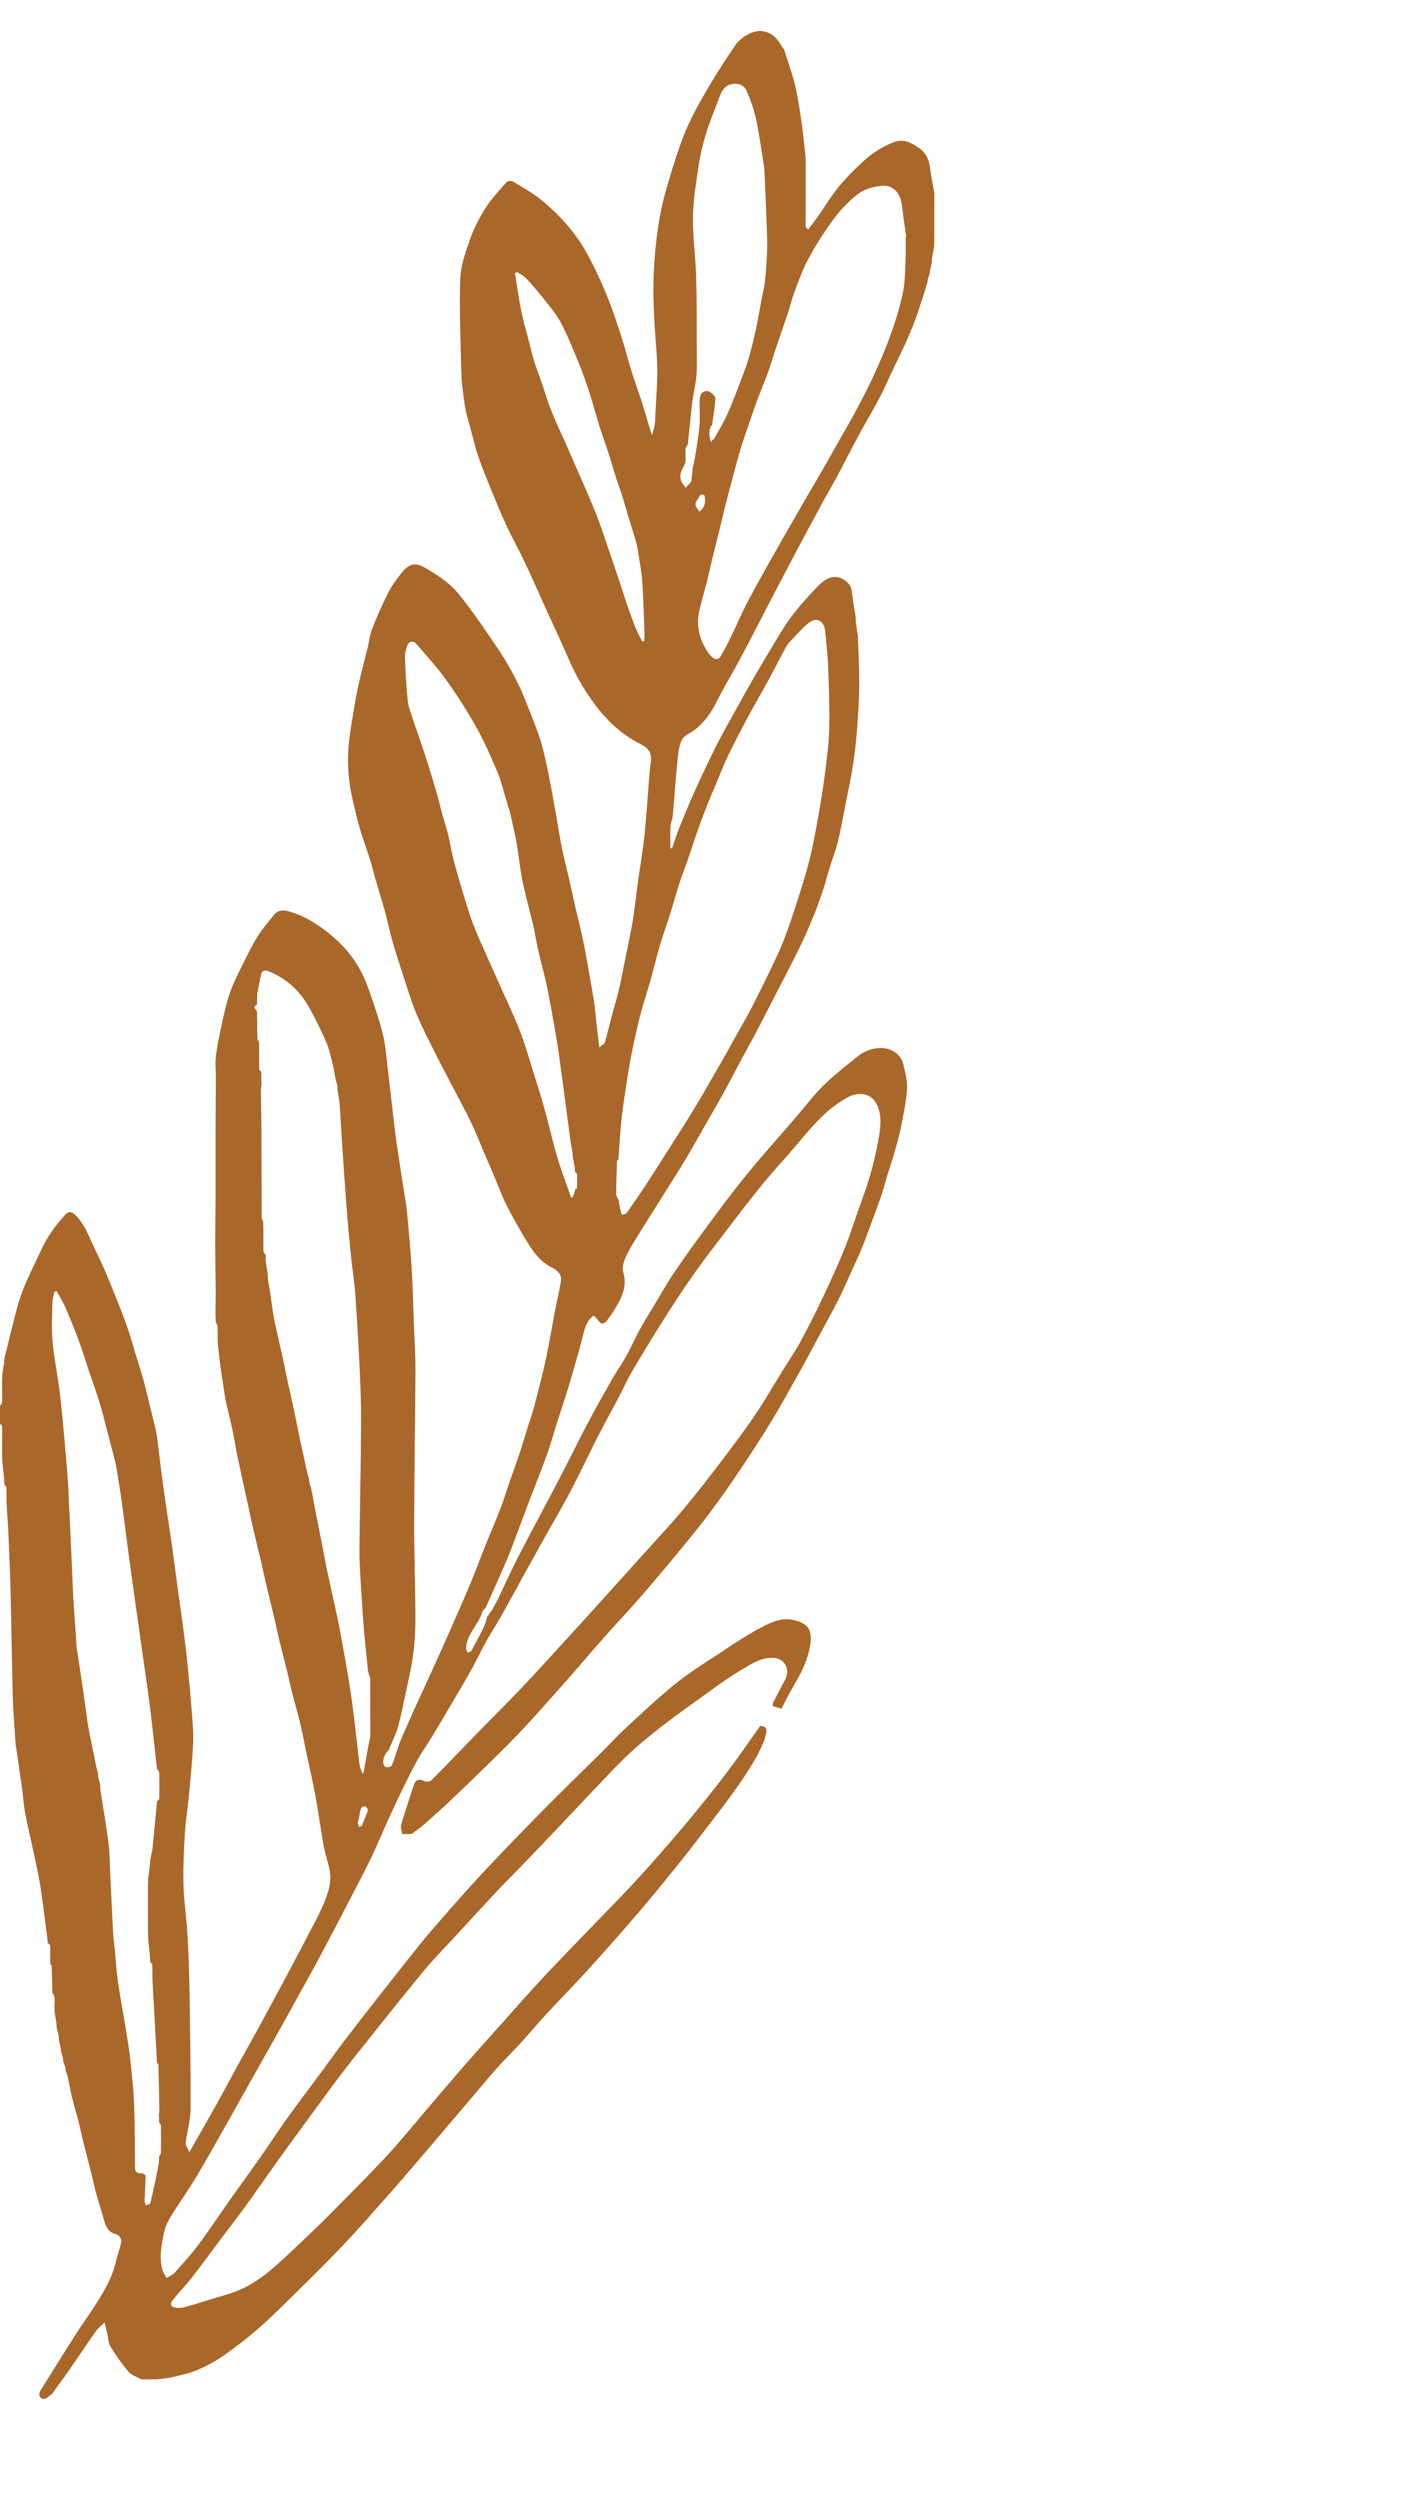 <?xml version="1.0" encoding="UTF-8"?><svg id="Layer_1" xmlns="http://www.w3.org/2000/svg" viewBox="0 0 396.021 698.88"><defs><style>.cls-1{fill:#a96729;}</style></defs><path class="cls-1" d="M208.237,10.136c1.686-.975,3.411-1.791,5.448-1.35,2.359,.51,3.803,2.107,4.914,4.113,.182,.329,.458,.605,.69,.906,1.022,3.272,2.216,6.502,3.02,9.826,.818,3.381,1.333,6.842,1.831,10.29,.495,3.428,.804,6.883,1.195,10.326-.001,4.811-.002,9.622-.003,14.432-.008,1.57-.051,3.141,.007,4.709,.01,.266,.45,.516,.692,.773,.953-1.271,1.94-2.518,2.851-3.818,1.818-2.595,3.448-5.337,5.43-7.798,1.936-2.403,4.124-4.625,6.366-6.754,2.731-2.593,5.789-4.756,9.379-6.07,2.704-.989,4.899,.207,6.972,1.66,1.912,1.341,2.854,3.261,3.103,5.629,.242,2.301,.771,4.572,1.174,6.856-.005,4.481-.01,8.961-.015,13.442-.015,.54-.029,1.079-.044,1.619-.196,1.071-.392,2.142-.588,3.214-.017,.391-.033,.782-.05,1.172-.173,.798-.347,1.597-.52,2.395-.015,.218-.03,.436-.045,.654-.192,.594-.385,1.188-.577,1.781-.017,.23-.035,.46-.052,.691-.169,.559-.337,1.118-.506,1.678-.921,2.824-1.774,5.673-2.783,8.465-.823,2.278-1.777,4.515-2.775,6.724-1.317,2.916-2.735,5.787-4.105,8.679-1.063,2.243-2.032,4.536-3.198,6.723-1.932,3.624-4.032,7.158-5.983,10.773-2.122,3.931-4.131,7.924-6.236,11.865-1.174,2.199-2.477,4.329-3.663,6.521-2.866,5.3-5.713,10.61-8.539,15.932-2.171,4.09-4.301,8.202-6.443,12.307-2.689,5.155-5.331,10.334-8.068,15.463-2.167,4.06-4.582,7.992-6.631,12.108-1.544,3.101-3.441,5.829-6.168,7.955-1.213,.946-2.991,1.57-3.601,2.794-.867,1.739-1.047,3.882-1.247,5.879-.513,5.123-.851,10.263-1.316,15.392-.091,.999-.583,1.967-.635,2.962-.103,2.014-.031,4.036-.031,6.055l.468,.04c.684-1.943,1.297-3.914,2.067-5.822,1.423-3.524,2.864-7.045,4.433-10.505,1.912-4.217,3.899-8.404,5.976-12.543,1.56-3.109,3.302-6.127,4.986-9.172,1.761-3.185,3.523-6.369,5.335-9.525,1.583-2.757,3.211-5.488,4.865-8.203,1.765-2.896,3.397-5.9,5.429-8.601,2.345-3.118,4.94-6.076,7.672-8.864,1.365-1.393,2.994-2.783,5.309-2.587,1.601,.136,3.761,1.707,4.07,3.29,.3,1.541,.448,3.112,.662,4.67,.175,.99,.349,1.98,.524,2.97,.025,.582,.051,1.164,.076,1.746,.187,1.239,.373,2.478,.56,3.717,.142,4.332,.399,8.665,.392,12.997-.007,3.887-.215,7.781-.5,11.66-.272,3.696-.628,7.395-1.184,11.057-.606,3.993-1.473,7.948-2.249,11.915-.643,3.286-1.217,6.591-2.014,9.84-.589,2.403-1.51,4.724-2.243,7.094-.641,2.074-1.166,4.185-1.849,6.244-.826,2.491-1.681,4.98-2.676,7.406-1.266,3.085-2.59,6.154-4.06,9.146-2.307,4.696-4.754,9.322-7.145,13.976-1.69,3.29-3.365,6.587-5.088,9.86-1.244,2.364-2.568,4.686-3.831,7.04-1.781,3.319-3.5,6.672-5.317,9.97-1.687,3.061-3.47,6.068-5.207,9.102-1.698,2.965-3.333,5.968-5.1,8.892-2.286,3.785-4.672,7.509-7.019,11.256-2.536,4.048-5.112,8.072-7.6,12.149-.984,1.614-1.916,3.289-2.607,5.041-.398,1.008-.606,2.326-.308,3.329,.878,2.957,.207,5.62-1.148,8.168-.977,1.837-2.104,3.619-3.37,5.267-.482,.628-1.484,1.526-2.382,.12-.341-.534-.876-.944-1.371-1.461-1.802,1.27-2.399,3.171-2.897,5.176-.668,2.692-1.438,5.359-2.188,8.029-.654,2.328-1.304,4.659-2.022,6.968-.942,3.029-1.964,6.032-2.923,9.055-.872,2.747-1.655,5.524-2.571,8.256-.807,2.405-1.728,4.772-2.63,7.143-.915,2.406-1.885,4.792-2.801,7.198-1.104,2.902-2.168,5.819-3.265,8.724-.913,2.418-1.792,4.852-2.79,7.236-1.322,3.156-2.742,6.271-4.127,9.401-.687,1.552-1.392,3.097-2.088,4.646-.228,.203-.543,.363-.666,.617-.301,.622-.462,1.313-.768,1.931-1.417,2.859-3.842,5.259-3.97,8.693-.014,.378,.324,.77,.499,1.155,.362-.2,.89-.307,1.059-.613,1.199-2.176,2.365-4.372,3.453-6.605,.422-.866,.614-1.844,.911-2.771,0,0,0,0,0,0,.465-.673,.93-1.346,1.394-2.019,.576-1.07,1.187-2.123,1.721-3.213,.783-1.596,1.498-3.225,2.267-4.828,1.091-2.274,2.165-4.558,3.32-6.799,1.943-3.769,3.943-7.509,5.922-11.26,2.058-3.901,4.149-7.785,6.173-11.703,2.457-4.755,4.803-9.567,7.302-14.299,2.164-4.097,4.436-8.139,6.732-12.164,1.325-2.323,2.873-4.52,4.174-6.855,1.307-2.348,2.36-4.837,3.655-7.192,1.342-2.438,2.835-4.793,4.274-7.176,1.781-2.952,3.455-5.977,5.391-8.824,2.989-4.397,6.103-8.712,9.27-12.983,3.598-4.852,7.186-9.72,11.01-14.392,4.456-5.445,9.166-10.683,13.76-16.017,2.548-2.958,4.9-6.113,7.671-8.843,2.92-2.876,6.205-5.388,9.389-7.988,2.047-1.671,4.382-2.592,7.114-2.481,2.764,.112,5.296,1.948,5.876,4.647,.46,2.14,1.112,4.339,1.002,6.477-.167,3.275-.823,6.538-1.447,9.772-.52,2.694-1.233,5.355-1.97,8.001-.658,2.362-1.48,4.677-2.2,7.022-.5,1.628-.898,3.288-1.433,4.903-.657,1.983-1.399,3.939-2.123,5.899-1.126,3.047-2.205,6.114-3.425,9.123-1.027,2.533-2.223,4.998-3.353,7.488-1.066,2.35-2.057,4.74-3.237,7.031-2.047,3.973-4.211,7.886-6.332,11.821-1.525,2.829-3.027,5.673-4.601,8.475-2.608,4.643-5.146,9.332-7.934,13.866-3.304,5.37-6.746,10.661-10.308,15.864-3.151,4.602-6.399,9.153-9.872,13.514-5.014,6.296-10.209,12.451-15.444,18.566-3.564,4.163-7.361,8.125-10.994,12.23-3.91,4.419-7.71,8.936-11.632,13.343-4.442,4.992-8.834,10.038-13.489,14.826-5.505,5.662-11.242,11.1-16.932,16.579-2.674,2.574-5.45,5.045-8.23,7.505-1.132,1.002-2.397,1.853-3.602,2.773-.873,.006-1.745,.012-2.618,.018-.122-.853-.537-1.791-.318-2.546,1.094-3.767,2.349-7.488,3.559-11.221,.487-1.504,1.568-1.761,2.997-1.008,.48,.253,1.542,.123,1.914-.252,4.315-4.346,8.534-8.788,12.809-13.175,3.889-3.991,7.859-7.904,11.712-11.929,3.473-3.628,6.845-7.352,10.242-11.052,3.414-3.718,6.814-7.448,10.202-11.189,4.843-5.35,9.674-10.712,14.501-16.076,3.624-4.026,7.342-7.974,10.822-12.121,3.661-4.362,7.148-8.875,10.601-13.406,3.265-4.284,6.515-8.59,9.535-13.047,2.826-4.171,5.34-8.553,7.994-12.841,1.644-2.656,3.421-5.24,4.905-7.982,2.193-4.052,4.259-8.178,6.232-12.341,2.076-4.379,4.085-8.796,5.923-13.279,1.441-3.515,2.58-7.155,3.844-10.742,.975-2.765,2.009-5.512,2.883-8.309,.748-2.391,1.382-4.825,1.927-7.27,.562-2.525,1.121-5.071,1.375-7.638,.232-2.346,.113-4.698-1.136-6.902-1.726-3.047-5.179-3.09-7.81-1.701-5.771,3.047-9.838,7.901-13.927,12.775-3.223,3.843-6.669,7.5-9.853,11.374-3.429,4.172-6.697,8.476-9.98,12.766-3.204,4.187-6.433,8.361-9.477,12.664-2.882,4.074-5.607,8.263-8.277,12.481-3.052,4.82-6.026,9.693-8.916,14.611-1.42,2.417-2.547,5.004-3.856,7.488-1.683,3.197-3.459,6.346-5.115,9.557-1.772,3.437-3.44,6.927-5.173,10.384-1.313,2.62-2.598,5.255-3.999,7.827-1.901,3.49-3.909,6.922-5.855,10.388-1.911,3.404-3.809,6.815-5.698,10.231-2.349,4.249-4.654,8.522-7.035,12.752-1.31,2.327-2.794,4.556-4.092,6.889-1.346,2.42-2.508,4.943-3.848,7.367-1.654,2.991-3.392,5.935-5.124,8.882-2.098,3.572-4.206,7.139-6.351,10.682-1.243,2.052-2.661,4.003-3.831,6.094-1.456,2.601-2.776,5.281-4.085,7.962-1.414,2.896-2.775,5.819-4.108,8.753-1.55,3.413-2.975,6.884-4.583,10.268-1.576,3.315-3.294,6.563-4.985,9.822-2.958,5.698-5.914,11.397-8.93,17.065-2.149,4.038-4.388,8.028-6.598,12.034-2.225,4.034-4.45,8.069-6.701,12.089-2.624,4.686-5.279,9.355-7.914,14.035-2.019,3.585-4.015,7.182-6.047,10.759-2.678,4.715-5.3,9.464-8.101,14.106-2.221,3.681-4.74,7.181-6.991,10.845-.848,1.38-1.568,2.942-1.898,4.515-.73,3.48-1.411,7.021-.381,10.573,.215,.741,.727,1.395,1.101,2.089,.767-.483,1.692-.824,2.272-1.474,2.308-2.582,4.652-5.154,6.715-7.928,3.139-4.221,6.036-8.62,9.072-12.918,2.69-3.809,5.458-7.564,8.136-11.381,2.6-3.706,5.08-7.496,7.704-11.183,2.417-3.397,4.959-6.705,7.441-10.056,3.395-4.583,6.717-9.223,10.194-13.743,5.097-6.627,10.29-13.18,15.471-19.742,2.308-2.924,4.612-5.857,7.052-8.67,4.514-5.206,9.031-10.416,13.723-15.461,5.684-6.11,11.498-12.102,17.354-18.047,5.34-5.422,10.819-10.708,16.223-16.067,2.39-2.37,4.662-4.864,7.134-7.143,4.567-4.21,9.079-8.507,13.921-12.383,4.056-3.247,8.518-5.995,12.862-8.871,3.311-2.192,6.622-4.418,10.114-6.291,2.893-1.552,5.932-3.257,9.403-2.7,1.56,.25,3.341,.896,4.394,1.975,.838,.858,1.091,2.682,.964,4.016-.448,4.711-2.553,8.844-4.956,12.852-1.178,1.965-2.151,4.053-3.216,6.086-.807-.257-1.613-.514-2.42-.771,.023-.318-.05-.686,.084-.947,1.089-2.136,2.194-4.265,3.339-6.372,1.609-2.961-.143-6.105-3.465-6.16-3.469-.057-6.242,1.901-8.985,3.526-4.098,2.428-7.913,5.341-11.802,8.114-3.486,2.485-6.967,4.984-10.342,7.615-3.063,2.388-6.088,4.848-8.934,7.488-2.955,2.741-5.701,5.711-8.489,8.628-3.936,4.117-7.82,8.284-11.741,12.416-3.17,3.341-6.349,6.673-9.545,9.989-2.233,2.316-4.546,4.555-6.745,6.903-4.431,4.732-8.811,9.511-13.206,14.277-2.508,2.719-5.124,5.349-7.48,8.194-5.076,6.13-10.031,12.359-15.003,18.573-2.971,3.713-5.933,7.434-8.805,11.223-3.262,4.304-6.424,8.683-9.617,13.039-2.508,3.421-5.017,6.841-7.486,10.29-3.175,4.435-6.278,8.921-9.473,13.34-2.028,2.806-4.174,5.525-6.253,8.294-2.792,3.718-5.518,7.487-8.375,11.154-1.687,2.166-3.625,4.135-5.33,6.288-.488,.616-1.321,1.793,.193,2.21,.99,.272,2.192,.2,3.197-.082,3.807-1.068,7.552-2.357,11.358-3.426,4.597-1.291,8.598-3.668,12.215-6.667,2.961-2.455,5.733-5.143,8.532-7.788,2.971-2.808,5.922-5.64,8.798-8.545,5.168-5.219,10.386-10.396,15.371-15.787,4.105-4.438,7.901-9.162,11.837-13.756,3.445-4.022,6.867-8.065,10.35-12.054,3.219-3.686,6.503-7.313,9.763-10.963,3.522-3.943,7.001-7.926,10.589-11.809,3.607-3.903,7.312-7.716,10.998-11.547,4.116-4.278,8.282-8.506,12.379-12.801,2.682-2.812,5.331-5.658,7.904-8.57,3.692-4.179,7.371-8.375,10.926-12.67,3.685-4.453,7.301-8.969,10.79-13.577,3.082-4.07,5.947-8.303,8.907-12.464,1.414-.006,2.036,.63,1.674,2.064-.168,.668-.334,1.336-.5,2.005-.854,1.763-1.586,3.6-2.59,5.274-1.668,2.783-3.42,5.525-5.302,8.168-2.509,3.523-5.154,6.952-7.782,10.389-2.667,3.488-5.335,6.976-8.09,10.394-3.666,4.549-7.348,9.088-11.146,13.526-4.56,5.327-9.189,10.598-13.9,15.792-4.027,4.44-8.245,8.707-12.317,13.107-2.481,2.682-4.812,5.503-7.273,8.205-1.848,2.028-3.851,3.914-5.685,5.954-2.313,2.574-4.534,5.233-6.777,7.87-4.463,5.244-8.901,10.509-13.375,15.743-3.626,4.242-7.255,8.484-10.947,12.668-4.059,4.599-8.102,9.219-12.318,13.672-4.41,4.656-8.987,9.156-13.55,13.665-3.383,3.344-6.756,6.712-10.328,9.847-3.077,2.7-6.338,5.216-9.691,7.565-2.282,1.599-4.779,2.968-7.338,4.074-2.191,.947-4.589,1.448-6.929,2.007-1.492,.356-3.044,.458-4.569,.673-1.45,.002-2.899,.004-4.349,.007-1.22-.709-2.733-1.167-3.599-2.179-1.877-2.193-3.539-4.598-5.048-7.064-.611-.998-.584-2.384-.863-3.589-.239-1.028-.501-2.051-.753-3.077-.811,.797-1.762,1.496-2.409,2.409-2.512,3.548-4.906,7.179-7.387,10.749-1.594,2.293-3.265,4.532-4.901,6.795-.387,.305-.782,.601-1.159,.917-1.072,.897-2.135,.593-2.438-.703,.109-.366,.143-.779,.338-1.091,3.332-5.343,6.655-10.693,10.044-16,1.705-2.67,3.6-5.22,5.299-7.894,2.39-3.763,4.711-7.567,5.729-12.002,.428-1.863,1.156-3.663,1.497-5.538,.203-1.116-.478-2.074-1.66-2.415-1.829-.528-2.572-1.867-3.027-3.587-.665-2.513-1.519-4.976-2.214-7.482-.521-1.879-.901-3.797-1.376-5.689-.743-2.96-1.528-5.909-2.265-8.871-.472-1.9-.856-3.822-1.339-5.719-.545-2.139-1.21-4.249-1.728-6.394-.523-2.166-.928-4.361-1.385-6.543-.163-.408-.327-.816-.49-1.224-.033-.364-.066-.728-.099-1.093-.196-.516-.392-1.033-.589-1.549-.015-.304-.03-.609-.045-.913-.2-.668-.399-1.335-.599-2.003-.016-.23-.031-.46-.047-.69-.172-.798-.345-1.596-.517-2.394-.017-.38-.033-.761-.05-1.141-.2-.83-.399-1.66-.599-2.489-.016-.391-.033-.782-.049-1.172-.161-.959-.323-1.918-.484-2.877-.022-.461-.044-.922-.066-1.383,.01-.996,.078-1.996,0-2.985-.032-.41-.379-.794-.582-1.191-.02-.789-.039-1.577-.059-2.366-.042-1.757-.078-3.514-.141-5.271-.003-.086-.241-.163-.37-.245-.017-.62-.034-1.24-.051-1.861,.008-1.135,.056-2.272-.006-3.403-.014-.262-.404-.504-.621-.755-.643-4.973-1.219-9.956-1.953-14.916-.447-3.018-1.101-6.008-1.728-8.997-.707-3.371-1.503-6.724-2.229-10.091-.283-1.312-.529-2.636-.71-3.966-.262-1.919-.41-3.855-.678-5.773-.554-3.962-1.155-7.916-1.735-11.874-.017-.118-.012-.239-.019-.359-.264-4.244-.649-8.484-.768-12.732-.263-9.397-.357-18.799-.59-28.197-.147-5.923-.397-11.845-.646-17.765-.115-2.727-.341-5.449-.517-8.174-.005-1.508,.02-3.018-.044-4.523-.012-.279-.383-.543-.589-.813-.019-.628-.037-1.256-.056-1.883-.166-1.599-.332-3.198-.497-4.797-.017-.624-.034-1.248-.051-1.872,.002-2.592,.02-5.184-.02-7.775-.004-.24-.38-.473-.583-.71,.005-1.654,.011-3.309,.016-4.963,.196-.321,.553-.639,.561-.965,.05-2.03,.022-4.061,.019-6.092,.022-.621,.044-1.243,.066-1.864,.168-1.039,.337-2.078,.505-3.116,.016-.387,.031-.774,.047-1.161,.211-.818,.423-1.635,.634-2.453,.753-3.061,1.49-6.127,2.265-9.182,.422-1.66,.844-3.325,1.386-4.948,.585-1.75,1.241-3.484,1.992-5.169,1.303-2.922,2.702-5.802,4.063-8.699,1.694-3.608,3.953-6.824,6.657-9.748,.976-1.055,1.776-.978,2.777-.043,2.247,2.099,3.393,4.839,4.616,7.554,1.102,2.446,2.333,4.834,3.405,7.292,1.332,3.052,2.59,6.138,3.823,9.232,1.028,2.579,2.027,5.173,2.936,7.796,.737,2.128,1.317,4.31,1.975,6.466,.763,2.497,1.572,4.981,2.292,7.49,.52,1.813,.937,3.656,1.385,5.49,.758,3.101,1.544,6.196,2.237,9.311,.316,1.421,.458,2.883,.641,4.331,.284,2.237,.515,4.482,.808,6.718,.389,2.97,.798,5.938,1.229,8.902,.605,4.166,1.264,8.325,1.852,12.493,.63,4.459,1.198,8.928,1.805,13.39,.413,3.037,.869,6.068,1.262,9.108,.435,3.368,.87,6.737,1.212,10.115,.45,4.442,.858,8.89,1.192,13.343,.222,2.955,.5,5.933,.366,8.882-.217,4.786-.716,9.561-1.165,14.334-.34,3.611-.934,7.202-1.15,10.818-.284,4.754-.505,9.529-.384,14.286,.111,4.379,.81,8.741,1.068,13.121,.309,5.237,.519,10.484,.605,15.729,.184,11.291,.375,22.584,.31,33.874-.018,3.142-1.001,6.271-1.362,9.426-.082,.714,.583,1.514,1.027,2.567,2.754-4.839,5.266-9.186,7.712-13.57,1.952-3.499,3.809-7.051,5.737-10.563,1.81-3.297,3.684-6.559,5.485-9.861,2.842-5.211,5.661-10.435,8.461-15.669,2.037-3.809,4.047-7.634,6.032-11.47,1.473-2.847,3.069-5.65,4.27-8.611,.902-2.222,1.735-4.662,1.737-7.005,.002-2.498-1.016-4.994-1.573-7.495-.222-.998-.433-2.001-.597-3.009-.68-4.166-1.27-8.348-2.03-12.499-.657-3.589-1.505-7.143-2.257-10.714-.647-3.073-1.217-6.164-1.934-9.22-.678-2.885-1.527-5.73-2.258-8.603-.494-1.94-.893-3.905-1.372-5.849-.747-3.034-1.545-6.055-2.283-9.09-.482-1.984-.872-3.99-1.344-5.976-.74-3.112-1.531-6.212-2.267-9.325-.488-2.067-.893-4.154-1.379-6.221-.743-3.161-1.543-6.309-2.28-9.471-.499-2.14-.928-4.296-1.396-6.443-.984-4.514-1.997-9.021-2.95-13.541-.496-2.352-.846-4.735-1.336-7.089-.487-2.343-1.072-4.665-1.602-6.999-.234-1.031-.487-2.06-.649-3.103-.497-3.195-.982-6.392-1.415-9.597-.254-1.88-.402-3.774-.598-5.662-.007-1.46,.013-2.921-.045-4.379-.012-.308-.313-.605-.48-.907-.027-.847-.055-1.694-.082-2.541,.024-2.187,.078-4.375,.065-6.562-.026-4.139-.124-8.278-.133-12.418-.008-4.057,.058-8.115,.092-12.172,0-6.82,0-13.64,0-20.461,.027-4.713,.064-9.427,.075-14.14,.003-1.39-.067-2.78-.103-4.17,.019-.544,.037-1.089,.056-1.633,.182-1.228,.363-2.457,.545-3.685,.601-2.864,1.142-5.742,1.822-8.587,.532-2.228,1.105-4.463,1.902-6.606,.81-2.178,1.866-4.271,2.906-6.356,1.416-2.838,2.773-5.721,4.43-8.416,1.353-2.199,3.093-4.163,4.691-6.207,1.301-1.665,3.236-1.298,4.713-.821,2.458,.794,4.889,1.924,7.039,3.354,2.617,1.741,5.147,3.73,7.324,5.987,3.21,3.329,5.63,7.288,7.193,11.662,1.519,4.251,2.999,8.536,4.123,12.902,.791,3.07,1.007,6.295,1.391,9.461,.677,5.577,1.266,11.164,1.931,16.742,.307,2.572,.688,5.136,1.07,7.699,.548,3.669,1.127,7.334,1.693,11.001,.242,1.568,.563,3.128,.707,4.705,.481,5.262,.998,10.524,1.311,15.797,.345,5.8,.484,11.612,.703,17.419,.144,3.806,.402,7.613,.381,11.418-.077,14.205-.325,28.409-.354,42.614-.018,8.842,.315,17.685,.342,26.528,.011,3.482-.182,6.992-.647,10.44-.508,3.771-1.414,7.489-2.193,11.221-.613,2.934-1.213,5.875-1.983,8.769-.425,1.595-1.189,3.099-1.8,4.645-.209,.439-.417,.879-.626,1.318-.004,.121-.007,.241-.011,.362-1.113,1.152-1.949,2.44-1.694,4.127,.053,.348,.449,.888,.717,.907,.532,.037,1.401-.066,1.572-.398,.558-1.083,.865-2.296,1.268-3.459,.481-1.375,.888-2.781,1.459-4.117,1.343-3.137,2.75-6.245,4.158-9.354,1.418-3.132,2.877-6.247,4.301-9.376,1.392-3.057,2.782-6.115,4.138-9.188,2.178-4.937,4.382-9.865,6.472-14.84,1.584-3.771,2.986-7.618,4.508-11.416,1.351-3.372,2.814-6.699,4.119-10.089,.946-2.458,1.701-4.988,2.565-7.478,.928-2.672,1.921-5.322,2.818-8.004,.718-2.144,1.325-4.325,2.001-6.484,.569-1.817,1.202-3.615,1.742-5.441,.485-1.639,.893-3.302,1.314-4.959,.602-2.367,1.215-4.733,1.767-7.112,.472-2.032,.895-4.077,1.285-6.127,.653-3.431,1.242-6.875,1.897-10.306,.506-2.649,1.21-5.268,1.56-7.936,.217-1.656-.996-2.823-2.385-3.495-2.892-1.4-4.861-3.763-6.493-6.337-2.284-3.601-4.371-7.341-6.32-11.136-1.371-2.668-2.366-5.529-3.542-8.299-1.072-2.526-2.164-5.045-3.243-7.568-.951-2.224-1.826-4.483-2.86-6.667-1.221-2.579-2.56-5.103-3.876-7.636-1.992-3.834-4.057-7.631-6.001-11.489-1.976-3.922-4.013-7.827-5.704-11.874-1.504-3.597-2.599-7.367-3.821-11.078-1.021-3.102-2.026-6.212-2.922-9.352-.73-2.558-1.23-5.182-1.936-7.747-.908-3.299-1.933-6.566-2.885-9.853-.478-1.652-.849-3.337-1.37-4.975-.936-2.944-2.038-5.837-2.902-8.8-.809-2.771-1.426-5.6-2.08-8.414-1.117-4.801-1.457-9.691-1.06-14.579,.303-3.728,1.014-7.425,1.621-11.124,.4-2.44,.876-4.871,1.428-7.281,.689-3.007,1.505-5.985,2.242-8.981,.457-1.859,.653-3.814,1.345-5.576,1.345-3.424,2.847-6.798,4.5-10.085,.923-1.835,2.184-3.526,3.46-5.15,2.476-3.153,4.107-3.327,7.322-1.411,3.094,1.845,6.292,3.938,8.558,6.659,4.175,5.014,7.789,10.509,11.46,15.924,1.947,2.872,3.678,5.917,5.223,9.026,1.529,3.077,2.75,6.312,4.016,9.514,1.003,2.539,2.008,5.092,2.759,7.711,.846,2.95,1.476,5.969,2.078,8.982,.793,3.972,1.475,7.966,2.189,11.953,.492,2.744,.885,5.508,1.455,8.235,.672,3.211,1.502,6.389,2.235,9.587,.482,2.105,.891,4.228,1.373,6.333,.526,2.297,1.126,4.576,1.644,6.874,.494,2.19,.971,4.385,1.375,6.593,.806,4.406,1.587,8.817,2.314,13.237,.288,1.752,.4,3.532,.603,5.298,.279,2.433,.567,4.865,.913,7.828,.684-.57,1.429-.878,1.574-1.365,.719-2.425,1.258-4.903,1.904-7.35,.564-2.139,1.234-4.252,1.769-6.398,.493-1.975,.884-3.976,1.294-5.971,.79-3.846,1.573-7.693,2.336-11.544,.275-1.387,.521-2.782,.713-4.183,.463-3.371,.867-6.75,1.33-10.121,.564-4.107,1.3-8.195,1.718-12.316,.595-5.864,.962-11.75,1.441-17.626,.083-1.017,.228-2.03,.359-3.042,.297-2.293-.666-3.731-2.75-4.763-4.277-2.119-7.938-5.157-10.995-8.763-3.947-4.656-7.029-9.899-9.444-15.536-1.876-4.379-3.94-8.678-5.909-13.018-2.072-4.566-4.071-9.166-6.214-13.698-1.681-3.556-3.64-6.983-5.277-10.558-1.8-3.93-3.402-7.952-5.033-11.956-1.017-2.497-1.991-5.015-2.869-7.564-.572-1.659-.935-3.389-1.394-5.087-.569-2.105-1.176-4.2-1.695-6.317-.3-1.223-.513-2.474-.672-3.724-.291-2.284-.676-4.573-.733-6.866-.223-8.958-.615-17.927-.351-26.874,.11-3.736,1.44-7.52,2.701-11.112,1.096-3.121,2.645-6.149,4.421-8.947,1.65-2.6,3.824-4.877,5.879-7.199,.293-.331,1.368-.369,1.815-.1,2.658,1.601,5.417,3.113,7.807,5.064,5.228,4.27,9.719,9.28,12.964,15.23,2.11,3.869,3.953,7.905,5.619,11.988,1.591,3.901,2.854,7.94,4.155,11.953,.934,2.881,1.639,5.835,2.544,8.727,.908,2.902,1.967,5.757,2.9,8.652,.71,2.204,1.319,4.441,1.987,6.659,.229,.761,.5,1.51,.867,2.611,.347-1.511,.801-2.662,.846-3.829,.247-6.317,.922-12.679,.442-18.948-.626-8.173-1.242-16.322-.723-24.499,.304-4.791,.825-9.598,1.708-14.313,.831-4.439,2.125-8.808,3.472-13.128,1.281-4.107,2.644-8.224,4.429-12.127,1.901-4.157,4.236-8.129,6.572-12.068,2.123-3.58,4.459-7.038,6.799-10.484,.574-.844,1.53-1.429,2.311-2.133ZM103.546,469.139c-.202-.588-.404-1.176-.606-1.764-.388-3.901-.797-7.8-1.155-11.704-.205-2.242-.339-4.491-.483-6.738-.241-3.765-.504-7.53-.682-11.298-.104-2.194-.103-4.396-.075-6.594,.142-11.08,.372-22.16,.439-33.24,.031-5.089-.159-10.183-.398-15.268-.324-6.892-.727-13.782-1.223-20.664-.256-3.556-.823-7.088-1.185-10.637-.43-4.214-.839-8.432-1.171-12.655-.446-5.665-.823-11.336-1.204-17.007-.303-4.504-.566-9.01-.847-13.516-.167-.967-.334-1.935-.501-2.902-.042-.566-.084-1.132-.125-1.698-.172-.642-.343-1.284-.515-1.926-.228-1.233-.388-2.483-.697-3.695-.557-2.178-.984-4.427-1.862-6.476-1.417-3.305-3.045-6.533-4.784-9.684-2.673-4.845-6.619-8.347-11.819-10.33-.381-.145-1.317,.171-1.423,.474-.401,1.143-.566,2.369-.819,3.565-.161,.802-.321,1.603-.482,2.405-.018,1.029-.036,2.058-.054,3.086-1.199,.579-.583,1.166-.008,1.753,.022,1.108,.044,2.216,.066,3.324,.011,1.522,.002,3.046,.054,4.567,.008,.242,.29,.475,.445,.712,.019,.62,.037,1.239,.056,1.859-.008,1.955-.038,3.91,.002,5.864,.005,.243,.372,.48,.571,.719,.021,1.267,.043,2.534,.064,3.8-.061,.425-.179,.85-.174,1.275,.039,3.193,.138,6.385,.151,9.578,.037,8.663,.034,17.327,.077,25.99,.002,.439,.284,.877,.436,1.315,.021,1.022,.042,2.044,.063,3.066-.005,1.735-.039,3.471,.013,5.204,.009,.3,.382,.589,.587,.883,.018,.629,.036,1.259,.054,1.888,.182,1.198,.364,2.396,.546,3.594l.077,1.585c.189,1.077,.377,2.154,.566,3.232,.237,1.68,.46,3.363,.717,5.04,.19,1.241,.383,2.484,.649,3.71,.747,3.441,1.544,6.871,2.298,10.31,.471,2.145,.885,4.303,1.351,6.449,.548,2.526,1.144,5.042,1.682,7.57,.479,2.248,.885,4.512,1.362,6.76,.747,3.516,1.526,7.024,2.292,10.536,.178,.643,.356,1.285,.534,1.928,.019,.291,.038,.581,.057,.872,.199,.671,.399,1.342,.598,2.013,.482,2.558,.951,5.118,1.449,7.673,.536,2.749,1.107,5.492,1.647,8.24,.453,2.306,.844,4.626,1.334,6.924,.938,4.397,1.949,8.777,2.885,13.174,.513,2.412,.963,4.839,1.391,7.268,.802,4.542,1.654,9.077,2.325,13.639,.69,4.692,1.196,9.412,1.768,14.121,.247,2.04,.407,4.092,.706,6.124,.116,.788,.504,1.536,.769,2.303l.327-.058c.423-2.379,.846-4.757,1.269-7.136,.209-1.061,.418-2.122,.627-3.184l-.008-12.654c0-1.188,0-2.376-.001-3.564Zm-2.334,41.197c.576-1.406,1.214-2.792,1.676-4.234,.091-.285-.413-.947-.79-1.129-.246-.119-.992,.222-1.107,.517-.299,.765-.373,1.618-.537,2.436-.142,.568-.284,1.136-.426,1.704,.157,.398,.314,.796,.472,1.194,.238-.163,.475-.325,.713-.488ZM213.127,82.966c.21-.985,.419-1.969,.629-2.954,.179-1.639,.425-3.274,.521-4.917,.154-2.631,.346-5.271,.276-7.901-.17-6.405-.453-12.807-.756-19.207-.074-1.561-.366-3.116-.62-4.663-.58-3.534-1.044-7.098-1.853-10.58-.589-2.539-1.508-5.031-2.559-7.422-.677-1.541-2.245-2.091-3.929-1.844-1.6,.235-2.607,1.301-3.227,2.718-.54,1.234-.997,2.504-1.467,3.767-.937,2.518-1.995,5.002-2.748,7.574-.822,2.808-1.544,5.673-1.972,8.563-.713,4.812-1.538,9.658-1.615,14.501-.088,5.586,.732,11.18,.89,16.779,.202,7.151,.145,14.309,.179,21.464,.01,2.118,.078,4.248-.117,6.35-.198,2.134-.732,4.236-1.039,6.363-.257,1.781-.396,3.58-.59,5.37-.235,2.179-.474,4.358-.708,6.537-.025,.238-.026,.478-.038,.717-.227,.435-.608,.856-.652,1.309-.147,1.535,.332,3.368-.348,4.565-1.61,2.834-1.472,4.03,.382,6.302,.493-.54,.998-1.093,1.535-1.683,.06-.445,.151-1.105,.239-1.766,.035-.265,.065-.53,.097-.795,.027-.396,.055-.793,.082-1.189,.191-.836,.383-1.672,.574-2.508,.457-3.082,1.047-6.153,1.326-9.251,.213-2.356-.021-4.749,.053-7.122,.024-.764,.198-1.692,.67-2.218,.372-.415,1.478-.646,1.948-.39,.764,.415,1.824,1.322,1.794,1.976-.117,2.506-.619,4.993-.978,7.488-.882,.758-.99,3.3-.134,4.776,.072-.296,.123-.502,.174-.709,.173-.058,.441-.064,.506-.182,1.27-2.292,2.658-4.533,3.733-6.915,1.417-3.139,2.614-6.38,3.85-9.599,.802-2.088,1.606-4.185,2.225-6.331,.768-2.665,1.409-5.372,1.988-8.085,.629-2.948,1.124-5.925,1.678-8.889Zm-52.315,244.702c-.023-.467-.046-.933-.068-1.4-.187-.957-.374-1.915-.562-2.872-.02-.37-.039-.74-.059-1.11-.186-1.077-.373-2.155-.559-3.232-.144-1.086-.287-2.172-.431-3.258-.439-3.319-.873-6.638-1.317-9.956-.456-3.404-.917-6.807-1.385-10.209-.194-1.408-.386-2.818-.624-4.219-.587-3.453-1.182-6.905-1.811-10.35-.411-2.251-.834-4.503-1.345-6.733-.688-3.004-1.507-5.977-2.193-8.981-.506-2.217-.823-4.477-1.341-6.691-.929-3.966-2.04-7.89-2.894-11.871-.604-2.812-.909-5.689-1.349-8.536-.198-1.283-.344-2.578-.612-3.846-.562-2.66-1.19-5.306-1.791-7.957-.177-.48-.353-.96-.53-1.44-.018-.146-.036-.292-.054-.438-.188-.587-.376-1.174-.565-1.761-.675-2.217-1.158-4.517-2.064-6.635-1.813-4.241-3.625-8.513-5.867-12.532-2.602-4.665-5.485-9.202-8.586-13.551-2.557-3.585-5.585-6.837-8.461-10.189-.756-.882-2.078-.578-2.423,.512-.321,1.011-.697,2.083-.659,3.114,.153,4.092,.324,8.192,.765,12.259,.212,1.953,.996,3.854,1.598,5.753,.571,1.8,1.266,3.561,1.864,5.353,.91,2.724,1.808,5.452,2.664,8.193,.775,2.479,1.511,4.97,2.221,7.469,.489,1.724,.881,3.476,1.358,5.204,.545,1.974,1.203,3.918,1.688,5.906,.519,2.127,.797,4.314,1.352,6.429,.909,3.462,1.923,6.897,2.96,10.323,.82,2.71,1.627,5.433,2.648,8.07,1.246,3.215,2.693,6.354,4.085,9.511,1.24,2.814,2.535,5.603,3.783,8.413,1.778,4.005,3.689,7.961,5.255,12.048,1.456,3.798,2.553,7.735,3.773,11.621,1.02,3.248,2.059,6.493,2.967,9.774,1.261,4.559,2.301,9.18,3.637,13.716,1.058,3.592,2.419,7.096,3.645,10.638,.065,.216,.131,.431,.196,.647,.175-.112,.436-.186,.507-.345,.217-.481,.36-.996,.531-1.497,.013-.156,.026-.312,.039-.468,.203-.154,.575-.302,.581-.463,.047-1.311,.046-2.626-.002-3.937-.006-.165-.369-.317-.566-.475Zm-118.814,220.805c-.02-.548-.041-1.096-.061-1.644-.165-1.599-.331-3.198-.496-4.797-.021-.869-.041-1.738-.062-2.607,.002-4.024,.005-8.047,.007-12.071,.015-.63,.03-1.26,.045-1.89,.165-1.361,.33-2.722,.495-4.082,.025-.458,.049-.917,.074-1.375,.21-.985,.42-1.97,.63-2.955,.427-4.47,.854-8.94,1.281-13.41,.219-.294,.622-.584,.629-.883,.052-2.395,.057-4.793,0-7.188-.009-.362-.419-.715-.643-1.072-.603-5.408-1.161-10.82-1.822-16.221-.533-4.36-1.182-8.706-1.794-13.057-.804-5.719-1.627-11.435-2.431-17.153-.609-4.33-1.22-8.66-1.799-12.994-.668-4.999-1.278-10.007-1.96-15.004-.378-2.767-.842-5.522-1.287-8.28-.175-1.086-.353-2.177-.62-3.243-.768-3.069-1.575-6.129-2.379-9.189-.644-2.448-1.235-4.914-1.98-7.331-.88-2.856-1.905-5.667-2.859-8.501-1.039-3.085-1.993-6.201-3.123-9.253-1.121-3.027-2.358-6.015-3.654-8.972-.66-1.506-1.562-2.906-2.355-4.354-.208,.063-.415,.127-.623,.19-.194,.958-.538,1.914-.554,2.875-.064,3.716-.306,7.462,.047,11.146,.499,5.221,1.611,10.381,2.195,15.597,.769,6.86,1.308,13.746,1.889,20.626,.244,2.889,.363,5.788,.506,8.685,.247,5.007,.472,10.015,.698,15.023,.175,3.886,.299,7.774,.518,11.657,.228,4.038,.543,8.072,.817,12.107,.032,.478,.004,.964,.075,1.436,.569,3.823,1.171,7.64,1.729,11.464,.468,3.206,.877,6.421,1.341,9.628,.18,1.245,.421,2.482,.666,3.717,.56,2.813,1.139,5.621,1.711,8.431,.187,.757,.374,1.514,.561,2.272,.021,.344,.043,.688,.064,1.032,.178,.669,.355,1.339,.533,2.008,.028,.559,.007,1.125,.091,1.675,.76,4.98,1.647,9.944,2.271,14.941,.369,2.956,.334,5.962,.48,8.946,.268,5.483,.522,10.967,.814,16.449,.065,1.216,.278,2.423,.395,3.636,.295,3.073,.451,6.165,.889,9.217,.663,4.621,1.536,9.212,2.286,13.821,.424,2.605,.865,5.211,1.147,7.833,.453,4.211,.951,8.429,1.119,12.656,.235,5.908,.196,11.826,.243,17.74,.01,1.222,.402,1.859,1.751,1.796,.416-.019,1.226,.447,1.224,.684-.025,2.335-.205,4.667-.282,7.002-.014,.427,.238,.862,.368,1.293,.433-.2,1.181-.322,1.251-.611,.676-2.77,1.238-5.567,1.833-8.357,.193-1.078,.386-2.155,.579-3.233,.011-.507,.023-1.014,.034-1.521,.179-.303,.507-.603,.512-.908,.042-2.535,.041-5.072,.002-7.607-.005-.303-.317-.601-.487-.902-.038-.807-.075-1.614-.113-2.42,.054-.186,.158-.372,.155-.557-.071-4.371-.147-8.743-.253-13.113-.006-.246-.278-.486-.426-.729-.144-2.719-.285-5.438-.432-8.157-.273-5.028-.549-10.055-.824-15.083-.003-1.347,.029-2.697-.038-4.041-.014-.282-.389-.546-.598-.818Zm130.962-213.066c.211,1.073,.399,2.152,.644,3.217,.081,.35,.345,.962,.459,.947,.431-.056,.996-.207,1.222-.526,1.892-2.675,3.759-5.37,5.556-8.109,2.14-3.261,4.206-6.571,6.3-9.862,1.997-3.138,4.029-6.255,5.975-9.424,1.833-2.986,3.588-6.021,5.353-9.049,1.439-2.468,2.853-4.95,4.261-7.436,1.201-2.121,2.377-4.256,3.564-6.385,1.268-2.274,2.593-4.519,3.789-6.831,1.741-3.365,3.427-6.76,5.066-10.176,1.411-2.941,2.857-5.877,4.043-8.911,1.399-3.58,2.598-7.243,3.769-10.906,1.236-3.867,2.48-7.743,3.457-11.68,.981-3.954,1.702-7.977,2.418-11.991,.72-4.037,1.393-8.087,1.904-12.154,.528-4.2,1.089-8.422,1.18-12.644,.125-5.8-.108-11.613-.326-17.415-.121-3.203-.515-6.397-.804-9.593-.255-2.821-2.309-4.048-4.469-2.455-1.697,1.251-3.083,2.933-4.564,4.465-.684,.707-1.402,1.437-1.87,2.286-1.739,3.155-3.348,6.382-5.069,9.547-1.742,3.203-3.608,6.338-5.329,9.551-2.01,3.751-3.992,7.521-5.851,11.348-1.232,2.537-2.232,5.189-3.326,7.792-.951,2.261-1.928,4.513-2.822,6.796-.932,2.381-1.81,4.785-2.656,7.198-.884,2.52-1.681,5.07-2.555,7.593-.716,2.065-1.552,4.089-2.222,6.168-.906,2.811-1.672,5.667-2.559,8.485-.952,3.027-2.046,6.011-2.946,9.053-.926,3.132-1.653,6.323-2.541,9.468-.935,3.313-2.052,6.576-2.914,9.907-.929,3.589-1.731,7.215-2.446,10.852-.696,3.544-1.255,7.117-1.795,10.689-.453,2.995-.866,6-1.164,9.013-.324,3.276-.496,6.566-.734,9.85-.141,.211-.397,.418-.405,.633-.104,3.046-.207,6.094-.222,9.142-.003,.514,.409,1.03,.63,1.545ZM253.296,66.193c.051-.008,.103-.016,.154-.025-.233-1.601-.474-3.202-.697-4.805-.222-1.599-.348-3.215-.656-4.796-.596-3.064-2.71-4.979-5.731-4.608-2.167,.266-4.578,.888-6.265,2.165-2.596,1.966-4.928,4.432-6.891,7.047-2.611,3.48-4.947,7.203-7.045,11.017-1.588,2.887-2.693,6.053-3.873,9.148-.782,2.051-1.276,4.21-1.971,6.297-1.141,3.428-2.356,6.832-3.51,10.257-.692,2.053-1.263,4.148-2.003,6.182-.92,2.527-1.999,4.996-2.936,7.518-.898,2.416-1.711,4.865-2.546,7.304-.762,2.227-1.558,4.444-2.238,6.696-.733,2.432-1.356,4.898-2.013,7.352-.777,2.901-1.558,5.802-2.302,8.712-.476,1.863-.873,3.747-1.332,5.615-.764,3.109-1.56,6.21-2.321,9.319-.474,1.938-.88,3.894-1.368,5.829-.724,2.867-1.602,5.7-2.218,8.589-.873,4.095,.13,7.829,2.429,11.309,1.28,1.937,2.721,2.577,3.548,1.206,1.155-1.916,2.157-3.928,3.138-5.942,1.375-2.823,2.578-5.732,4.024-8.517,2.05-3.949,4.216-7.839,6.399-11.717,3.014-5.354,6.078-10.681,9.144-16.006,1.969-3.419,3.991-6.808,5.967-10.222,1.27-2.196,2.5-4.414,3.749-6.622,1.743-3.081,3.542-6.132,5.215-9.251,1.772-3.304,3.539-6.62,5.099-10.027,1.768-3.864,3.469-7.775,4.892-11.774,1.368-3.845,2.595-7.777,3.409-11.768,.63-3.086,.576-6.319,.731-9.492,.097-1.992,.018-3.993,.018-5.99Zm-108.674,9.862c-.202,.109-.404,.219-.606,.328,.582,3.534,1.066,7.088,1.778,10.596,.591,2.913,1.448,5.771,2.19,8.653,.457,1.775,.849,3.57,1.399,5.315,.659,2.094,1.471,4.14,2.186,6.217,.904,2.627,1.663,5.31,2.693,7.885,1.224,3.062,2.679,6.031,4.015,9.048,1.314,2.967,2.615,5.939,3.901,8.917,1.554,3.597,3.166,7.172,4.603,10.816,1.204,3.054,2.205,6.189,3.272,9.296,1.184,3.446,2.349,6.899,3.506,10.355,.664,1.983,1.259,3.989,1.949,5.962,.757,2.167,1.542,4.326,2.401,6.454,.481,1.192,1.138,2.312,1.715,3.465,.176-.068,.353-.137,.529-.205,.039-.461,.125-.924,.108-1.383-.186-5.011-.28-10.03-.628-15.031-.213-3.057-.798-6.09-1.271-9.125-.163-1.045-.451-2.077-.752-3.094-.716-2.417-1.48-4.819-2.212-7.232-.526-1.735-1.004-3.486-1.555-5.213-.483-1.513-1.072-2.991-1.552-4.505-.728-2.296-1.368-4.619-2.109-6.911-.861-2.664-1.837-5.29-2.677-7.96-.898-2.851-1.634-5.753-2.554-8.597-.904-2.794-1.844-5.585-2.959-8.299-1.619-3.944-3.211-7.921-5.194-11.684-1.305-2.476-3.224-4.643-4.97-6.869-1.483-1.89-3.057-3.717-4.704-5.466-.681-.723-1.658-1.167-2.501-1.737Zm52.411,62.458c-1.455-.822-1.482,.645-2.019,1.248-1.114,1.251-.141,2.206,.564,3.254,1.613-1.186,1.86-2.763,1.456-4.502Z"/></svg>